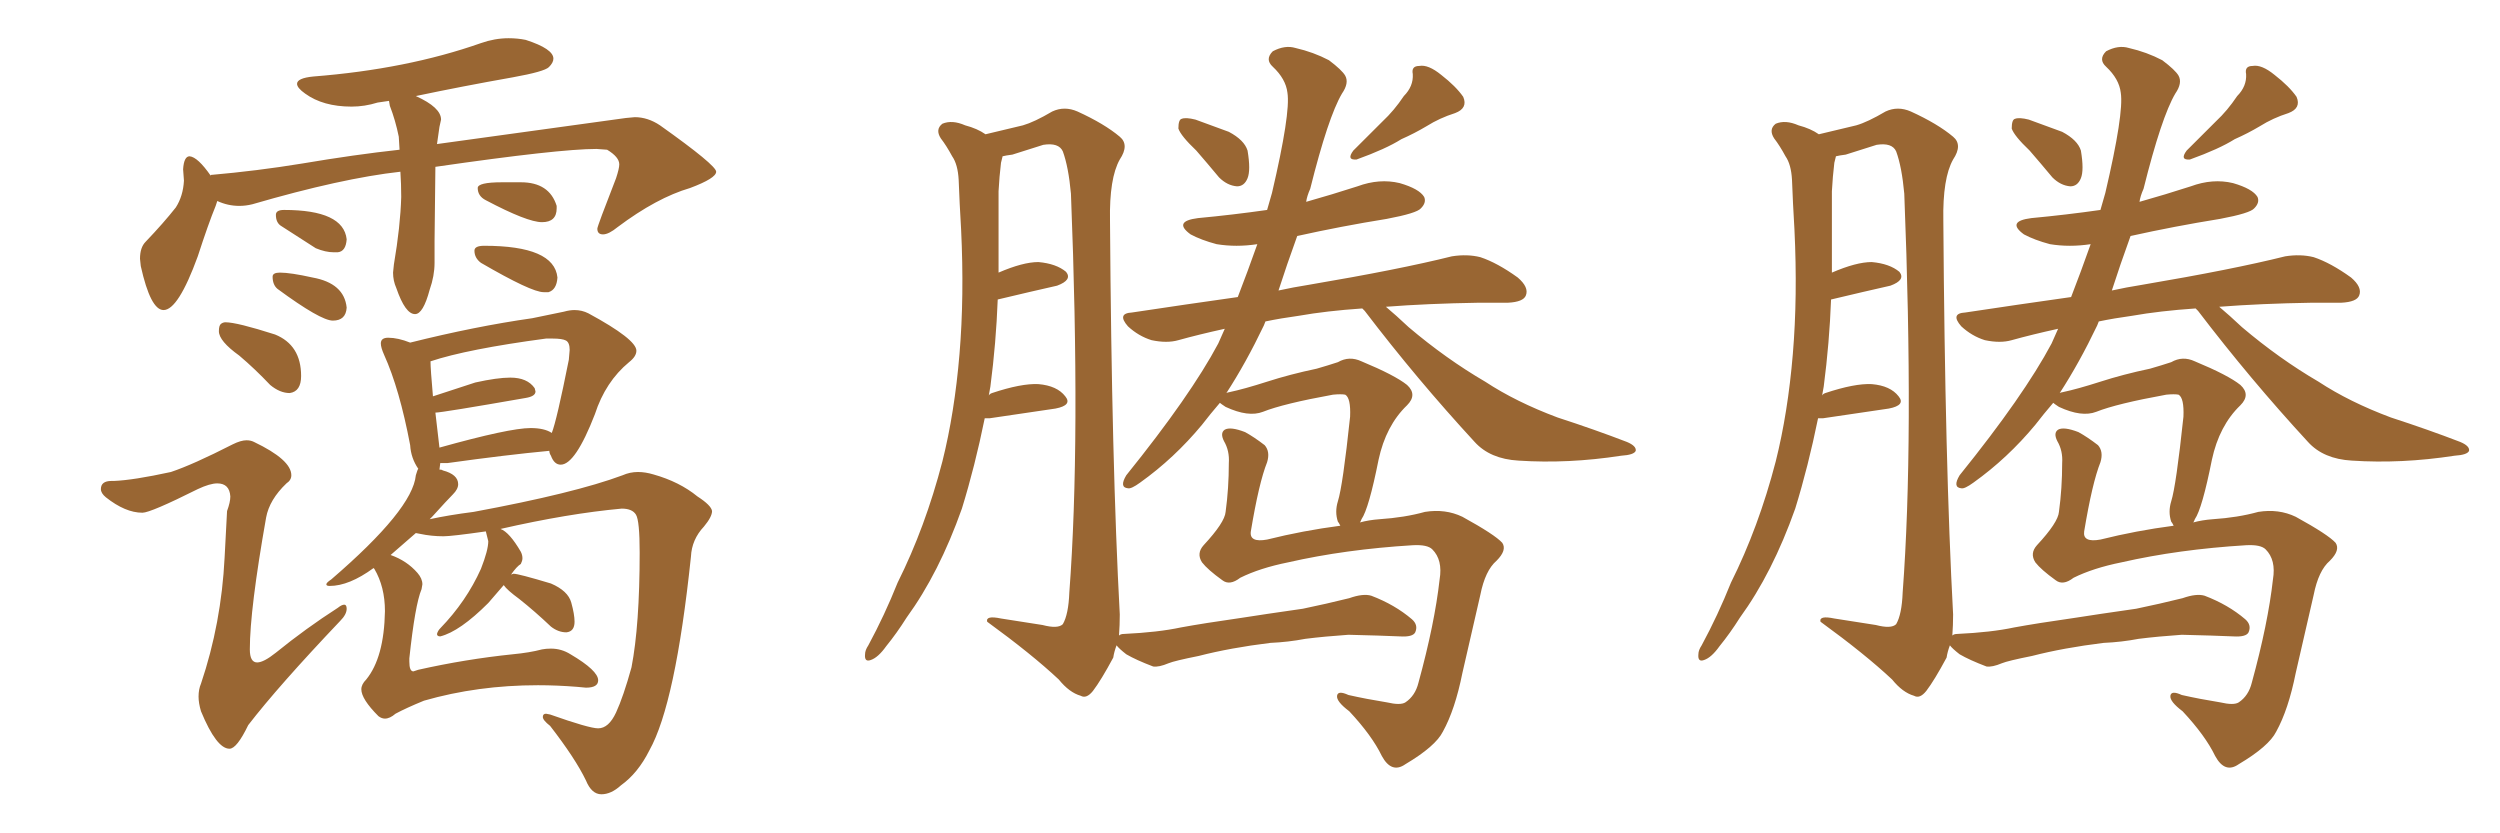 <svg xmlns="http://www.w3.org/2000/svg" xmlns:xlink="http://www.w3.org/1999/xlink" width="450" height="150"><path fill="#996633" padding="10" d="M74.71 56.54L74.71 56.54Q72.95 56.54 71.34 51.86L71.34 51.86Q70.75 50.54 70.75 49.07L70.75 49.07L70.90 47.61Q72.07 40.72 72.22 35.45L72.22 35.45Q72.22 33.11 72.07 30.91L72.07 30.91Q61.52 32.08 45.41 36.77L45.41 36.77Q44.24 37.06 43.07 37.06L43.07 37.06Q41.02 37.06 39.11 36.18L39.11 36.18L38.82 37.06Q37.50 40.28 35.60 46.14L35.60 46.14Q32.08 55.81 29.44 55.81L29.44 55.81Q27.10 55.81 25.34 47.90L25.34 47.90L25.20 46.58Q25.20 44.53 26.22 43.51L26.22 43.51Q29.44 40.14 31.64 37.35L31.64 37.35Q32.96 35.30 33.11 32.52L33.11 32.52L32.96 30.47Q33.11 28.13 34.13 28.13L34.13 28.13Q35.60 28.27 37.94 31.64L37.94 31.64L37.94 31.49Q46.29 30.76 54.35 29.44L54.35 29.44Q63.87 27.83 71.92 26.95L71.92 26.95L71.78 24.61Q71.19 21.68 70.17 19.04L70.17 19.04L70.02 18.16L67.97 18.46Q65.63 19.19 63.28 19.19L63.28 19.19Q58.15 19.19 54.93 16.85L54.93 16.85Q53.47 15.82 53.47 15.09L53.47 15.09Q53.47 14.06 56.40 13.77L56.40 13.77Q73.24 12.45 86.57 7.76L86.57 7.76Q89.06 6.88 91.55 6.88L91.55 6.88Q93.16 6.88 94.63 7.18L94.63 7.18Q99.61 8.79 99.61 10.55L99.61 10.55Q99.61 11.28 98.80 12.08Q98.00 12.89 92.29 13.92L92.29 13.92Q83.20 15.53 74.85 17.29L74.85 17.29Q79.39 19.34 79.39 21.53L79.39 21.53L79.10 22.85L78.66 25.93L112.65 21.24L114.26 21.09Q116.60 21.09 118.80 22.56L118.80 22.56Q128.91 29.74 128.91 30.91L128.91 30.91Q128.91 32.08 124.22 33.84L124.22 33.84Q118.21 35.60 111.18 40.87L111.18 40.87Q109.57 42.19 108.54 42.19L108.54 42.19Q107.52 42.19 107.52 41.16L107.52 41.16Q107.52 40.72 110.89 32.08L110.89 32.08Q111.47 30.32 111.47 29.59L111.47 29.59Q111.47 28.27 109.28 26.95L109.28 26.95L107.37 26.81Q100.63 26.81 78.37 30.03L78.37 30.03L78.22 43.36L78.22 47.31Q78.22 49.66 77.34 52.15L77.34 52.15Q76.17 56.54 74.71 56.54ZM60.79 45.41L60.79 45.41L60.06 45.41Q58.59 45.41 56.84 44.68L56.84 44.68L50.68 40.72Q49.66 40.14 49.66 38.67L49.66 38.67Q49.66 37.79 51.12 37.79L51.12 37.79Q61.82 37.79 62.40 43.07L62.40 43.07Q62.26 45.26 60.79 45.41ZM59.91 57.71L59.91 57.71Q57.71 57.71 49.95 52.00L49.95 52.00Q49.07 51.27 49.07 49.80L49.07 49.80Q49.07 49.07 50.39 49.07L50.39 49.07Q52.29 49.07 56.25 49.95L56.25 49.95Q61.96 50.98 62.40 55.37L62.40 55.37Q62.26 57.71 59.91 57.71ZM97.56 39.99L97.56 39.99Q94.92 39.99 87.45 36.04L87.45 36.04Q85.99 35.30 85.99 33.84L85.99 33.84Q85.99 32.81 90.38 32.81L90.38 32.81L93.75 32.81Q98.88 32.81 100.20 37.06L100.20 37.06L100.20 37.50Q100.20 39.99 97.56 39.99ZM98.73 52.59L98.73 52.59L97.85 52.59Q95.65 52.59 86.57 47.31L86.57 47.31Q85.40 46.44 85.40 45.12L85.40 45.12Q85.40 44.24 87.16 44.24L87.16 44.24Q99.76 44.24 100.34 49.95L100.34 49.95Q100.20 52.15 98.73 52.59ZM52.15 70.75L52.15 70.75Q50.39 70.75 48.63 69.29L48.63 69.29Q45.85 66.36 43.07 64.01L43.07 64.01Q39.40 61.38 39.40 59.62L39.40 59.62Q39.40 58.59 39.77 58.30Q40.14 58.01 40.58 58.01L40.58 58.01Q42.63 58.01 49.51 60.21L49.51 60.21Q54.20 62.11 54.20 67.68L54.20 67.68Q54.20 70.46 52.15 70.75ZM41.31 134.77L41.31 134.77Q38.96 134.77 36.18 128.03L36.18 128.03Q35.74 126.56 35.74 125.39L35.74 125.39Q35.74 124.07 36.18 123.05L36.18 123.05Q39.84 112.21 40.43 100.34L40.43 100.34L40.87 91.99Q41.46 90.38 41.46 89.36L41.46 89.36Q41.31 87.01 39.11 87.01L39.11 87.01Q37.79 87.01 35.60 88.04L35.60 88.04Q27.10 92.29 25.63 92.29L25.63 92.29Q22.56 92.29 19.04 89.50L19.04 89.50Q18.16 88.77 18.16 88.04L18.16 88.04Q18.16 86.57 20.07 86.57L20.07 86.57L20.51 86.57Q24.02 86.43 30.76 84.96L30.76 84.96Q34.72 83.64 41.89 79.98L41.89 79.98Q43.36 79.25 44.38 79.25L44.38 79.25Q45.12 79.25 45.70 79.54L45.70 79.54Q52.44 82.76 52.44 85.55L52.44 85.55Q52.44 86.43 51.56 87.01L51.56 87.01Q48.49 89.94 47.90 93.16L47.90 93.16Q44.97 109.72 44.97 116.89L44.97 116.89Q44.97 119.24 46.29 119.24L46.29 119.24Q47.46 119.24 49.66 117.48L49.66 117.48Q55.08 113.09 60.79 109.42L60.79 109.42Q61.52 108.84 61.96 108.84L61.96 108.84Q62.40 108.84 62.40 109.57L62.40 109.57Q62.40 110.60 61.23 111.77L61.23 111.77Q50.10 123.49 44.68 130.52L44.68 130.52Q42.63 134.77 41.31 134.77ZM108.25 142.97L108.25 142.97Q106.49 142.97 105.47 140.48L105.47 140.48Q103.56 136.52 99.02 130.66L99.02 130.66Q97.71 129.64 97.71 129.05L97.71 129.05Q97.71 128.47 98.29 128.47L98.29 128.47L99.02 128.61Q106.05 131.10 107.67 131.10L107.67 131.10Q109.57 131.10 110.89 128.25Q112.21 125.39 113.67 120.12L113.67 120.12Q115.14 112.50 115.14 99.46L115.14 99.46Q115.14 93.75 114.48 92.65Q113.82 91.55 111.91 91.55L111.91 91.55Q102.25 92.43 90.09 95.21L90.09 95.21Q91.70 95.80 93.75 99.32L93.75 99.32Q94.04 99.90 94.04 100.49L94.04 100.49Q94.04 100.93 93.75 101.51L93.75 101.51Q93.02 101.95 91.99 103.42L91.99 103.42L92.43 103.27Q93.31 103.27 99.17 105.03L99.17 105.03Q102.25 106.35 102.83 108.47Q103.42 110.60 103.42 111.91L103.42 111.91Q103.42 113.67 101.95 113.82L101.95 113.82Q100.49 113.82 99.17 112.79L99.17 112.79Q96.24 110.01 93.46 107.81L93.46 107.81Q91.26 106.20 90.67 105.32L90.67 105.32L87.89 108.54Q82.76 113.67 79.25 114.55L79.25 114.55Q78.66 114.55 78.66 114.11L78.66 114.11Q78.81 113.53 79.25 113.09L79.25 113.09Q83.94 108.25 86.57 102.39L86.57 102.39Q87.89 99.02 87.89 97.41L87.89 97.41L87.45 95.65Q81.30 96.53 79.83 96.53L79.83 96.53Q77.64 96.53 75.59 96.09L75.59 96.09L74.85 95.95L70.31 99.90Q73.24 100.93 75.15 103.13L75.15 103.13Q76.03 104.15 76.03 105.18L76.03 105.18L75.88 106.05Q74.71 108.84 73.68 118.51L73.68 118.51L73.68 119.09Q73.68 120.85 74.41 120.85L74.41 120.85L75.29 120.56Q83.79 118.65 92.29 117.77L92.29 117.77Q95.36 117.48 97.56 116.89L97.56 116.89Q98.29 116.75 99.17 116.75L99.17 116.75Q101.07 116.75 102.69 117.77L102.69 117.77Q107.67 120.70 107.67 122.46L107.67 122.46Q107.67 123.78 105.47 123.78L105.47 123.78L103.86 123.63Q100.20 123.34 96.83 123.34L96.83 123.34Q85.99 123.34 76.32 126.12L76.32 126.12Q73.10 127.44 71.19 128.47L71.19 128.47Q70.17 129.35 69.29 129.35L69.29 129.35Q68.70 129.35 68.12 128.91L68.12 128.91Q65.04 125.83 65.04 124.07L65.04 124.07Q65.04 123.19 65.92 122.31L65.92 122.31Q69.14 118.36 69.29 110.01L69.29 110.01Q69.29 105.62 67.38 102.39L67.38 102.39L67.24 102.25Q62.84 105.47 59.33 105.47L59.33 105.47Q58.74 105.47 58.74 105.18L58.74 105.18Q58.74 104.88 59.62 104.30L59.62 104.30Q74.27 91.70 74.85 85.55L74.85 85.55Q75.15 84.52 75.29 84.38L75.29 84.38Q73.97 82.47 73.83 80.13L73.83 80.13Q71.92 70.02 69.14 63.87L69.14 63.87Q68.55 62.55 68.55 61.82L68.55 61.82Q68.55 60.79 69.87 60.79L69.87 60.79Q71.63 60.79 73.83 61.67L73.83 61.67Q85.55 58.74 95.80 57.28L95.80 57.28L101.51 56.10Q102.54 55.81 103.42 55.81L103.42 55.81Q104.74 55.81 105.91 56.40L105.91 56.40Q114.55 61.08 114.55 63.13L114.55 63.13Q114.55 64.16 113.23 65.19L113.23 65.19Q108.98 68.70 107.08 74.56L107.08 74.56Q103.56 83.64 100.93 83.64L100.93 83.64Q99.76 83.64 99.17 82.03L99.17 82.03Q98.88 81.59 98.88 81.15L98.88 81.15Q91.11 81.88 80.57 83.35L80.57 83.35L79.25 83.35L79.10 84.52Q79.54 84.52 79.69 84.67L79.69 84.67Q82.47 85.40 82.47 87.16L82.47 87.16Q82.47 88.04 81.52 88.99Q80.57 89.94 77.78 93.02L77.78 93.02L77.34 93.46Q80.71 92.72 85.25 92.14L85.25 92.14Q103.42 88.77 112.06 85.55L112.06 85.55Q113.38 84.96 114.84 84.96L114.84 84.96Q116.16 84.96 117.63 85.40L117.63 85.40Q122.31 86.72 125.54 89.36L125.54 89.36Q128.03 90.97 128.17 91.99L128.17 91.99Q128.17 93.02 126.71 94.78L126.71 94.78Q124.51 97.12 124.37 100.20L124.37 100.20Q121.58 126.71 116.89 135.06L116.89 135.06Q114.84 139.16 111.77 141.36L111.77 141.36Q110.01 142.97 108.25 142.97ZM78.37 74.27L79.10 80.57Q91.70 77.05 95.51 77.05L95.51 77.05Q98.00 77.05 99.32 77.93L99.32 77.93Q100.20 75.73 102.39 64.75L102.39 64.75L102.54 62.99Q102.54 61.67 101.88 61.30Q101.22 60.94 99.46 60.94L99.46 60.94L98.29 60.94Q84.08 62.84 77.49 65.04L77.49 65.04Q77.49 66.36 77.93 71.34L77.93 71.34L85.55 68.85Q89.50 67.97 91.85 67.97L91.85 67.97Q94.92 67.97 96.24 69.87L96.24 69.87L96.39 70.46Q96.39 71.34 94.63 71.63L94.63 71.63Q79.54 74.27 78.37 74.27L78.37 74.27ZM215.33 27.10L215.33 27.10Q212.55 24.46 212.11 23.14L212.11 23.14Q212.11 21.53 212.70 21.39L212.70 21.39Q213.43 21.09 215.19 21.53L215.19 21.53Q218.41 22.71 221.19 23.73L221.19 23.73Q223.97 25.20 224.56 27.10L224.56 27.10Q225.15 30.62 224.56 32.08L224.56 32.08Q223.97 33.54 222.66 33.54L222.66 33.54Q220.90 33.40 219.43 31.93L219.43 31.93Q217.24 29.30 215.33 27.10ZM252.69 17.29L252.69 17.29Q254.44 15.53 254.30 13.33L254.30 13.33Q254.00 11.87 255.47 11.87L255.47 11.87Q257.08 11.57 259.42 13.48L259.42 13.48Q262.06 15.53 263.38 17.43L263.38 17.43Q264.26 19.48 261.91 20.36L261.91 20.36Q259.13 21.24 256.79 22.71L256.79 22.71Q254.59 24.02 252.25 25.05L252.25 25.05Q249.46 26.81 244.19 28.71L244.19 28.71Q242.29 28.86 243.60 27.10L243.60 27.10Q246.53 24.17 248.88 21.83L248.88 21.83Q250.93 19.92 252.69 17.29ZM223.24 104.00L223.24 104.00Q221.34 105.47 220.02 104.44L220.02 104.44Q217.38 102.54 216.36 101.22L216.36 101.22Q215.33 99.61 216.65 98.14L216.65 98.14Q220.46 94.04 220.61 92.14L220.61 92.14Q221.19 87.89 221.19 83.35L221.19 83.35Q221.34 81.15 220.31 79.39L220.31 79.39Q219.58 77.93 220.46 77.34L220.46 77.34Q221.48 76.76 224.12 77.78L224.12 77.78Q225.73 78.66 227.64 80.13L227.64 80.13Q228.66 81.30 228.08 83.20L228.08 83.20Q226.61 86.87 225.15 95.65L225.15 95.65Q224.85 97.71 228.08 97.12L228.08 97.12Q234.52 95.51 241.26 94.63L241.26 94.63Q240.97 94.04 240.82 93.90L240.82 93.90Q240.23 92.14 240.82 90.23L240.82 90.23Q241.70 87.45 243.02 75L243.02 75Q243.16 71.63 242.14 71.04L242.14 71.04Q241.41 70.90 239.94 71.04L239.94 71.04Q231.01 72.66 227.34 74.12L227.34 74.12Q224.71 75.15 220.61 73.24L220.61 73.24Q219.73 72.66 219.58 72.51L219.58 72.51Q217.82 74.56 216.36 76.46L216.36 76.46Q211.38 82.47 205.22 86.87L205.22 86.87Q203.61 88.04 203.03 87.89L203.03 87.89Q201.42 87.74 202.73 85.55L202.73 85.55Q214.31 71.19 219.29 61.82L219.29 61.82Q219.87 60.50 220.46 59.18L220.46 59.18Q215.77 60.21 212.11 61.23L212.11 61.23Q210.06 61.82 207.28 61.23L207.28 61.23Q204.93 60.50 203.03 58.74L203.03 58.74Q200.98 56.40 203.76 56.25L203.76 56.25Q213.43 54.79 222.80 53.47L222.80 53.47Q224.56 48.93 226.32 43.95L226.32 43.95Q222.51 44.53 218.99 43.95L218.99 43.95Q216.21 43.21 214.31 42.19L214.31 42.19Q211.08 39.84 215.63 39.26L215.63 39.26Q221.92 38.67 228.08 37.79L228.08 37.79Q228.52 36.18 228.96 34.72L228.96 34.72Q232.32 20.36 231.74 16.70L231.74 16.70Q231.45 14.21 229.10 12.01L229.10 12.01Q227.64 10.69 229.10 9.23L229.10 9.23Q231.30 8.06 233.20 8.64L233.20 8.64Q236.43 9.38 239.21 10.84L239.21 10.84Q241.55 12.60 242.14 13.62L242.14 13.62Q242.87 14.94 241.55 16.85L241.55 16.85Q239.06 21.09 235.84 33.98L235.84 33.98Q235.25 35.30 235.11 36.33L235.11 36.33Q239.79 35.01 244.34 33.54L244.34 33.54Q248.29 32.08 251.95 32.96L251.95 32.96Q255.47 33.98 256.35 35.45L256.35 35.45Q256.79 36.47 255.76 37.50L255.76 37.50Q255.03 38.38 249.61 39.40L249.61 39.40Q241.41 40.72 233.50 42.48L233.50 42.48Q231.59 47.75 230.13 52.29L230.13 52.29Q232.76 51.71 235.55 51.27L235.55 51.27Q251.95 48.49 261.33 46.14L261.33 46.14Q264.11 45.70 266.46 46.29L266.46 46.29Q269.53 47.31 273.19 49.95L273.19 49.95Q275.24 51.71 274.66 53.17L274.66 53.17Q274.22 54.35 271.44 54.49L271.44 54.49Q268.95 54.49 266.16 54.49L266.16 54.49Q256.93 54.64 249.46 55.22L249.46 55.22Q251.22 56.69 253.56 58.89L253.56 58.89Q260.30 64.60 267.33 68.70L267.33 68.70Q272.90 72.36 280.37 75.15L280.37 75.15Q287.11 77.34 292.82 79.54L292.82 79.54Q294.58 80.27 294.43 81.15L294.43 81.15Q294.14 81.88 291.80 82.03L291.80 82.03Q282.28 83.50 273.34 82.91L273.34 82.91Q268.21 82.62 265.43 79.54L265.43 79.54Q255.03 68.26 245.65 55.96L245.65 55.96Q245.36 55.66 245.21 55.52L245.21 55.52Q238.77 55.96 233.79 56.84L233.79 56.84Q230.57 57.28 227.78 57.86L227.78 57.86Q227.64 58.15 227.49 58.59L227.49 58.59Q224.27 65.33 220.75 70.75L220.75 70.75Q221.04 70.61 221.19 70.61L221.19 70.61Q223.97 70.02 228.08 68.70L228.08 68.70Q232.18 67.38 237.01 66.36L237.01 66.36Q239.06 65.77 240.82 65.19L240.82 65.19Q242.87 64.01 245.07 65.04L245.07 65.04Q251.07 67.53 253.27 69.29L253.27 69.29Q255.18 71.04 253.27 72.95L253.27 72.95Q249.46 76.61 248.14 82.76L248.14 82.76Q246.39 91.55 245.07 93.46L245.07 93.46Q244.92 93.90 244.78 94.04L244.78 94.04Q246.39 93.60 248.29 93.46L248.29 93.46Q252.83 93.16 256.49 92.14L256.49 92.14Q260.16 91.55 263.23 93.02L263.23 93.02Q269.09 96.24 270.41 97.71L270.41 97.71Q271.29 99.02 269.38 100.93L269.38 100.93Q267.33 102.69 266.46 107.08L266.46 107.08Q264.70 114.84 263.23 121.14L263.23 121.14Q261.91 127.73 259.72 131.69L259.72 131.69Q258.40 134.33 252.98 137.55L252.98 137.55Q250.49 139.31 248.73 136.08L248.73 136.08Q246.97 132.42 242.87 128.03L242.87 128.03Q240.53 126.27 240.67 125.24L240.67 125.24Q240.82 124.22 242.72 125.10L242.72 125.10Q245.95 125.83 249.61 126.42L249.61 126.42Q252.10 127.00 252.98 126.42L252.98 126.42Q254.74 125.24 255.32 122.90L255.32 122.90Q258.25 112.21 259.13 104.30L259.13 104.30Q259.72 100.78 257.81 98.88L257.81 98.88Q256.93 98.00 254.30 98.14L254.30 98.14Q242.14 98.88 231.88 101.22L231.88 101.22Q226.76 102.25 223.24 104.00ZM228.66 115.72L228.66 115.72L228.66 115.72Q221.48 116.60 215.77 118.07L215.77 118.07Q211.38 118.95 210.35 119.38L210.35 119.38Q208.59 120.12 207.57 119.97L207.57 119.97Q204.49 118.80 202.73 117.77L202.73 117.77Q201.42 116.75 200.98 116.16L200.98 116.16Q200.54 117.33 200.39 118.36L200.39 118.36Q198.19 122.46 196.73 124.37L196.73 124.37Q195.56 125.83 194.53 125.24L194.53 125.24Q192.48 124.66 190.58 122.31L190.58 122.31Q185.74 117.77 177.69 111.91L177.69 111.91Q177.39 110.74 180.18 111.33L180.18 111.33Q183.98 111.91 187.65 112.50L187.65 112.50Q190.43 113.23 191.31 112.35L191.31 112.35Q192.33 110.60 192.48 106.64L192.48 106.64Q194.53 79.39 192.77 34.86L192.77 34.86Q192.33 30.03 191.31 27.25L191.31 27.25Q190.58 25.63 187.79 26.07L187.79 26.07Q185.01 26.95 182.23 27.83L182.23 27.83Q181.05 27.98 180.47 28.13L180.47 28.13Q180.32 28.71 180.18 29.30L180.18 29.30Q179.88 31.79 179.74 34.42L179.74 34.42Q179.74 38.96 179.74 43.95L179.74 43.95Q179.74 46.44 179.74 49.07L179.74 49.07Q184.13 47.17 186.91 47.17L186.91 47.17Q190.14 47.46 191.89 48.93L191.89 48.93Q193.07 50.39 190.28 51.42L190.28 51.42Q185.74 52.44 179.59 53.91L179.59 53.91Q179.30 61.67 178.27 69.58L178.27 69.58Q178.13 70.31 177.98 71.19L177.98 71.19Q178.13 70.90 178.56 70.75L178.56 70.75Q183.84 68.99 186.91 69.14L186.91 69.14Q190.28 69.43 191.75 71.34L191.75 71.34Q193.07 72.95 189.99 73.54L189.99 73.54Q184.86 74.27 178.13 75.29L178.13 75.29Q177.39 75.29 177.25 75.29L177.25 75.29Q175.49 83.94 173.14 91.55L173.14 91.55Q169.04 103.13 163.18 111.18L163.18 111.18Q161.43 113.96 159.52 116.31L159.52 116.31Q158.06 118.36 156.74 118.80L156.74 118.80Q155.57 119.24 155.71 117.77L155.71 117.77Q155.71 117.04 156.30 116.16L156.30 116.16Q159.23 110.74 161.57 104.88L161.57 104.88Q166.55 94.92 169.63 83.06L169.63 83.06Q171.83 74.27 172.71 63.72L172.71 63.72Q173.58 53.32 173.00 41.31L173.00 41.31Q172.71 36.47 172.56 32.37L172.56 32.37Q172.41 29.59 171.39 28.13L171.39 28.13Q170.36 26.22 169.34 24.90L169.34 24.90Q168.31 23.29 169.63 22.27L169.63 22.27Q171.39 21.53 173.73 22.56L173.73 22.56Q175.93 23.14 177.39 24.17L177.39 24.17Q181.79 23.14 184.13 22.56L184.13 22.56Q186.18 21.97 189.40 20.07L189.40 20.07Q191.60 19.04 193.95 20.07L193.95 20.07Q198.78 22.27 201.56 24.61L201.56 24.61Q203.32 26.07 201.56 28.71L201.56 28.71Q199.66 32.08 199.80 39.70L199.80 39.70Q200.10 83.64 201.56 110.60L201.56 110.60Q201.56 112.50 201.42 114.40L201.42 114.40Q201.71 114.11 202.29 114.11L202.29 114.11Q208.45 113.82 212.55 112.94L212.55 112.94Q216.50 112.21 223.68 111.18L223.68 111.18Q227.34 110.60 234.52 109.57L234.52 109.57Q238.77 108.69 242.87 107.67L242.87 107.67Q245.36 106.79 246.83 107.23L246.83 107.23Q251.07 108.84 254.15 111.47L254.15 111.47Q255.32 112.50 254.74 113.82L254.74 113.82Q254.30 114.70 251.95 114.55L251.95 114.55Q248.58 114.40 242.72 114.26L242.72 114.26Q238.48 114.55 234.96 114.99L234.96 114.99Q231.88 115.58 228.66 115.72ZM365.33 27.10L365.33 27.10Q362.55 24.46 362.11 23.14L362.11 23.14Q362.11 21.53 362.70 21.39L362.70 21.39Q363.43 21.09 365.19 21.53L365.19 21.53Q368.41 22.71 371.19 23.73L371.19 23.73Q373.97 25.20 374.56 27.10L374.56 27.10Q375.15 30.62 374.56 32.08L374.56 32.08Q373.97 33.54 372.66 33.54L372.66 33.54Q370.90 33.40 369.43 31.93L369.43 31.93Q367.24 29.30 365.33 27.10ZM402.69 17.29L402.69 17.29Q404.44 15.53 404.30 13.33L404.30 13.33Q404.00 11.87 405.47 11.87L405.47 11.87Q407.08 11.57 409.42 13.48L409.42 13.48Q412.06 15.53 413.38 17.43L413.38 17.43Q414.26 19.48 411.91 20.36L411.91 20.36Q409.13 21.24 406.79 22.71L406.79 22.71Q404.59 24.02 402.25 25.05L402.25 25.05Q399.46 26.81 394.19 28.71L394.19 28.71Q392.29 28.86 393.60 27.10L393.60 27.10Q396.53 24.17 398.88 21.83L398.88 21.83Q400.93 19.92 402.69 17.29ZM373.24 104.00L373.24 104.00Q371.34 105.47 370.02 104.44L370.02 104.44Q367.38 102.54 366.36 101.22L366.36 101.22Q365.33 99.61 366.65 98.14L366.65 98.14Q370.46 94.04 370.61 92.14L370.61 92.14Q371.19 87.89 371.19 83.35L371.19 83.35Q371.34 81.15 370.31 79.39L370.31 79.39Q369.58 77.93 370.46 77.34L370.46 77.34Q371.48 76.76 374.12 77.78L374.12 77.78Q375.73 78.66 377.64 80.13L377.64 80.13Q378.66 81.30 378.08 83.20L378.08 83.20Q376.61 86.87 375.15 95.65L375.15 95.65Q374.85 97.71 378.08 97.12L378.08 97.12Q384.52 95.51 391.26 94.63L391.26 94.63Q390.97 94.04 390.82 93.90L390.82 93.90Q390.23 92.14 390.82 90.23L390.82 90.23Q391.70 87.45 393.02 75L393.02 75Q393.16 71.63 392.14 71.04L392.14 71.04Q391.41 70.90 389.94 71.04L389.94 71.04Q381.01 72.66 377.34 74.12L377.34 74.12Q374.71 75.15 370.61 73.24L370.61 73.24Q369.73 72.66 369.58 72.51L369.58 72.51Q367.82 74.56 366.36 76.46L366.36 76.46Q361.38 82.47 355.22 86.87L355.22 86.87Q353.61 88.04 353.03 87.89L353.03 87.89Q351.42 87.74 352.73 85.55L352.73 85.55Q364.31 71.19 369.29 61.82L369.29 61.82Q369.87 60.50 370.46 59.18L370.46 59.18Q365.77 60.21 362.11 61.23L362.11 61.23Q360.06 61.82 357.28 61.23L357.28 61.23Q354.93 60.50 353.03 58.74L353.03 58.74Q350.98 56.40 353.76 56.25L353.76 56.25Q363.43 54.79 372.80 53.47L372.80 53.47Q374.56 48.93 376.32 43.95L376.32 43.95Q372.51 44.53 368.99 43.95L368.99 43.95Q366.21 43.21 364.31 42.19L364.31 42.19Q361.08 39.84 365.63 39.26L365.63 39.26Q371.92 38.67 378.08 37.79L378.08 37.79Q378.52 36.18 378.96 34.72L378.96 34.72Q382.32 20.36 381.74 16.70L381.74 16.70Q381.45 14.21 379.10 12.01L379.10 12.01Q377.64 10.69 379.10 9.23L379.10 9.23Q381.30 8.06 383.20 8.64L383.20 8.64Q386.43 9.38 389.21 10.84L389.21 10.84Q391.55 12.60 392.14 13.62L392.14 13.62Q392.87 14.94 391.55 16.85L391.55 16.85Q389.06 21.09 385.84 33.98L385.84 33.98Q385.25 35.30 385.11 36.33L385.11 36.33Q389.79 35.01 394.34 33.54L394.34 33.54Q398.29 32.08 401.95 32.96L401.95 32.96Q405.47 33.98 406.35 35.45L406.35 35.45Q406.79 36.47 405.76 37.50L405.76 37.50Q405.03 38.38 399.61 39.40L399.61 39.40Q391.41 40.72 383.50 42.48L383.50 42.48Q381.59 47.75 380.13 52.29L380.13 52.29Q382.76 51.71 385.55 51.27L385.55 51.27Q401.95 48.49 411.33 46.14L411.33 46.14Q414.11 45.70 416.46 46.29L416.46 46.29Q419.53 47.31 423.19 49.95L423.19 49.95Q425.24 51.71 424.66 53.17L424.66 53.17Q424.22 54.35 421.44 54.49L421.44 54.49Q418.95 54.49 416.16 54.49L416.16 54.49Q406.93 54.64 399.46 55.22L399.46 55.22Q401.22 56.69 403.56 58.89L403.56 58.89Q410.30 64.60 417.33 68.70L417.33 68.70Q422.90 72.36 430.37 75.15L430.37 75.15Q437.11 77.34 442.82 79.54L442.82 79.54Q444.58 80.27 444.43 81.15L444.43 81.15Q444.14 81.88 441.80 82.03L441.80 82.03Q432.28 83.50 423.34 82.91L423.34 82.91Q418.21 82.62 415.43 79.54L415.43 79.54Q405.03 68.26 395.65 55.96L395.65 55.96Q395.36 55.66 395.21 55.52L395.21 55.52Q388.77 55.96 383.79 56.84L383.79 56.84Q380.57 57.28 377.78 57.86L377.78 57.86Q377.64 58.15 377.49 58.59L377.49 58.59Q374.27 65.33 370.75 70.75L370.75 70.75Q371.04 70.61 371.19 70.61L371.19 70.61Q373.97 70.02 378.08 68.70L378.08 68.70Q382.18 67.38 387.01 66.36L387.01 66.36Q389.06 65.77 390.82 65.19L390.82 65.19Q392.87 64.01 395.07 65.04L395.07 65.04Q401.07 67.53 403.27 69.29L403.27 69.29Q405.18 71.04 403.27 72.95L403.27 72.95Q399.46 76.61 398.14 82.76L398.14 82.76Q396.39 91.55 395.07 93.46L395.07 93.46Q394.92 93.90 394.78 94.04L394.78 94.04Q396.39 93.60 398.29 93.46L398.29 93.46Q402.83 93.16 406.49 92.14L406.49 92.14Q410.16 91.55 413.23 93.02L413.23 93.02Q419.09 96.24 420.41 97.71L420.41 97.71Q421.29 99.02 419.38 100.93L419.38 100.93Q417.33 102.69 416.46 107.08L416.46 107.08Q414.70 114.84 413.23 121.14L413.23 121.14Q411.91 127.73 409.72 131.69L409.72 131.69Q408.40 134.33 402.98 137.55L402.98 137.55Q400.49 139.31 398.73 136.08L398.73 136.08Q396.97 132.42 392.87 128.03L392.87 128.03Q390.53 126.27 390.67 125.24L390.67 125.24Q390.82 124.22 392.72 125.10L392.72 125.10Q395.95 125.83 399.61 126.42L399.61 126.42Q402.10 127.00 402.98 126.42L402.98 126.42Q404.74 125.24 405.32 122.90L405.32 122.90Q408.25 112.21 409.13 104.30L409.13 104.30Q409.72 100.78 407.81 98.88L407.81 98.88Q406.93 98.00 404.30 98.14L404.30 98.14Q392.14 98.88 381.88 101.22L381.88 101.22Q376.76 102.25 373.24 104.00ZM378.66 115.72L378.66 115.72L378.66 115.72Q371.48 116.60 365.77 118.07L365.77 118.07Q361.38 118.95 360.35 119.38L360.35 119.38Q358.59 120.12 357.57 119.97L357.57 119.97Q354.49 118.80 352.73 117.77L352.73 117.77Q351.42 116.75 350.98 116.16L350.98 116.16Q350.54 117.33 350.39 118.36L350.39 118.36Q348.19 122.46 346.73 124.37L346.73 124.37Q345.56 125.83 344.53 125.24L344.53 125.24Q342.48 124.66 340.58 122.31L340.58 122.31Q335.74 117.77 327.69 111.91L327.69 111.91Q327.39 110.74 330.18 111.33L330.18 111.33Q333.98 111.91 337.65 112.50L337.65 112.50Q340.43 113.23 341.31 112.35L341.31 112.35Q342.33 110.60 342.48 106.64L342.48 106.64Q344.53 79.39 342.77 34.86L342.77 34.86Q342.33 30.03 341.31 27.25L341.31 27.25Q340.58 25.63 337.79 26.07L337.79 26.07Q335.01 26.95 332.23 27.83L332.23 27.83Q331.05 27.98 330.47 28.13L330.47 28.13Q330.32 28.71 330.18 29.30L330.18 29.30Q329.88 31.79 329.74 34.42L329.74 34.42Q329.74 38.96 329.74 43.95L329.74 43.95Q329.74 46.44 329.74 49.07L329.74 49.07Q334.13 47.17 336.91 47.17L336.91 47.17Q340.14 47.46 341.89 48.93L341.89 48.93Q343.07 50.39 340.28 51.42L340.28 51.42Q335.74 52.44 329.59 53.91L329.59 53.91Q329.30 61.67 328.27 69.58L328.27 69.58Q328.13 70.31 327.98 71.19L327.98 71.19Q328.13 70.90 328.56 70.75L328.56 70.75Q333.84 68.99 336.91 69.14L336.91 69.14Q340.28 69.43 341.75 71.34L341.75 71.34Q343.07 72.95 339.99 73.54L339.99 73.54Q334.86 74.27 328.13 75.29L328.13 75.29Q327.39 75.29 327.25 75.29L327.25 75.29Q325.49 83.94 323.14 91.55L323.14 91.55Q319.04 103.13 313.18 111.18L313.18 111.18Q311.43 113.96 309.52 116.31L309.52 116.31Q308.06 118.36 306.74 118.80L306.74 118.80Q305.57 119.24 305.71 117.77L305.71 117.77Q305.71 117.04 306.30 116.16L306.30 116.16Q309.23 110.74 311.57 104.88L311.57 104.88Q316.55 94.92 319.63 83.06L319.63 83.06Q321.83 74.27 322.71 63.72L322.71 63.72Q323.58 53.32 323.00 41.31L323.00 41.31Q322.71 36.47 322.56 32.37L322.56 32.37Q322.41 29.59 321.39 28.13L321.39 28.13Q320.36 26.22 319.34 24.90L319.34 24.90Q318.31 23.29 319.63 22.27L319.63 22.27Q321.39 21.53 323.73 22.56L323.73 22.56Q325.93 23.14 327.39 24.17L327.39 24.17Q331.79 23.14 334.13 22.56L334.13 22.56Q336.18 21.97 339.40 20.07L339.40 20.07Q341.60 19.04 343.95 20.07L343.95 20.07Q348.78 22.27 351.56 24.61L351.56 24.61Q353.32 26.07 351.56 28.71L351.56 28.71Q349.66 32.08 349.80 39.70L349.80 39.70Q350.10 83.64 351.56 110.60L351.56 110.60Q351.56 112.50 351.42 114.40L351.42 114.40Q351.71 114.11 352.29 114.11L352.29 114.11Q358.45 113.82 362.55 112.94L362.55 112.94Q366.50 112.21 373.68 111.18L373.68 111.18Q377.34 110.60 384.52 109.57L384.52 109.57Q388.77 108.69 392.87 107.67L392.87 107.67Q395.36 106.79 396.83 107.23L396.83 107.23Q401.07 108.84 404.15 111.47L404.15 111.47Q405.32 112.50 404.74 113.82L404.74 113.82Q404.30 114.70 401.95 114.55L401.95 114.55Q398.58 114.40 392.72 114.26L392.72 114.26Q388.48 114.55 384.96 114.99L384.96 114.99Q381.88 115.58 378.66 115.72Z"/></svg>